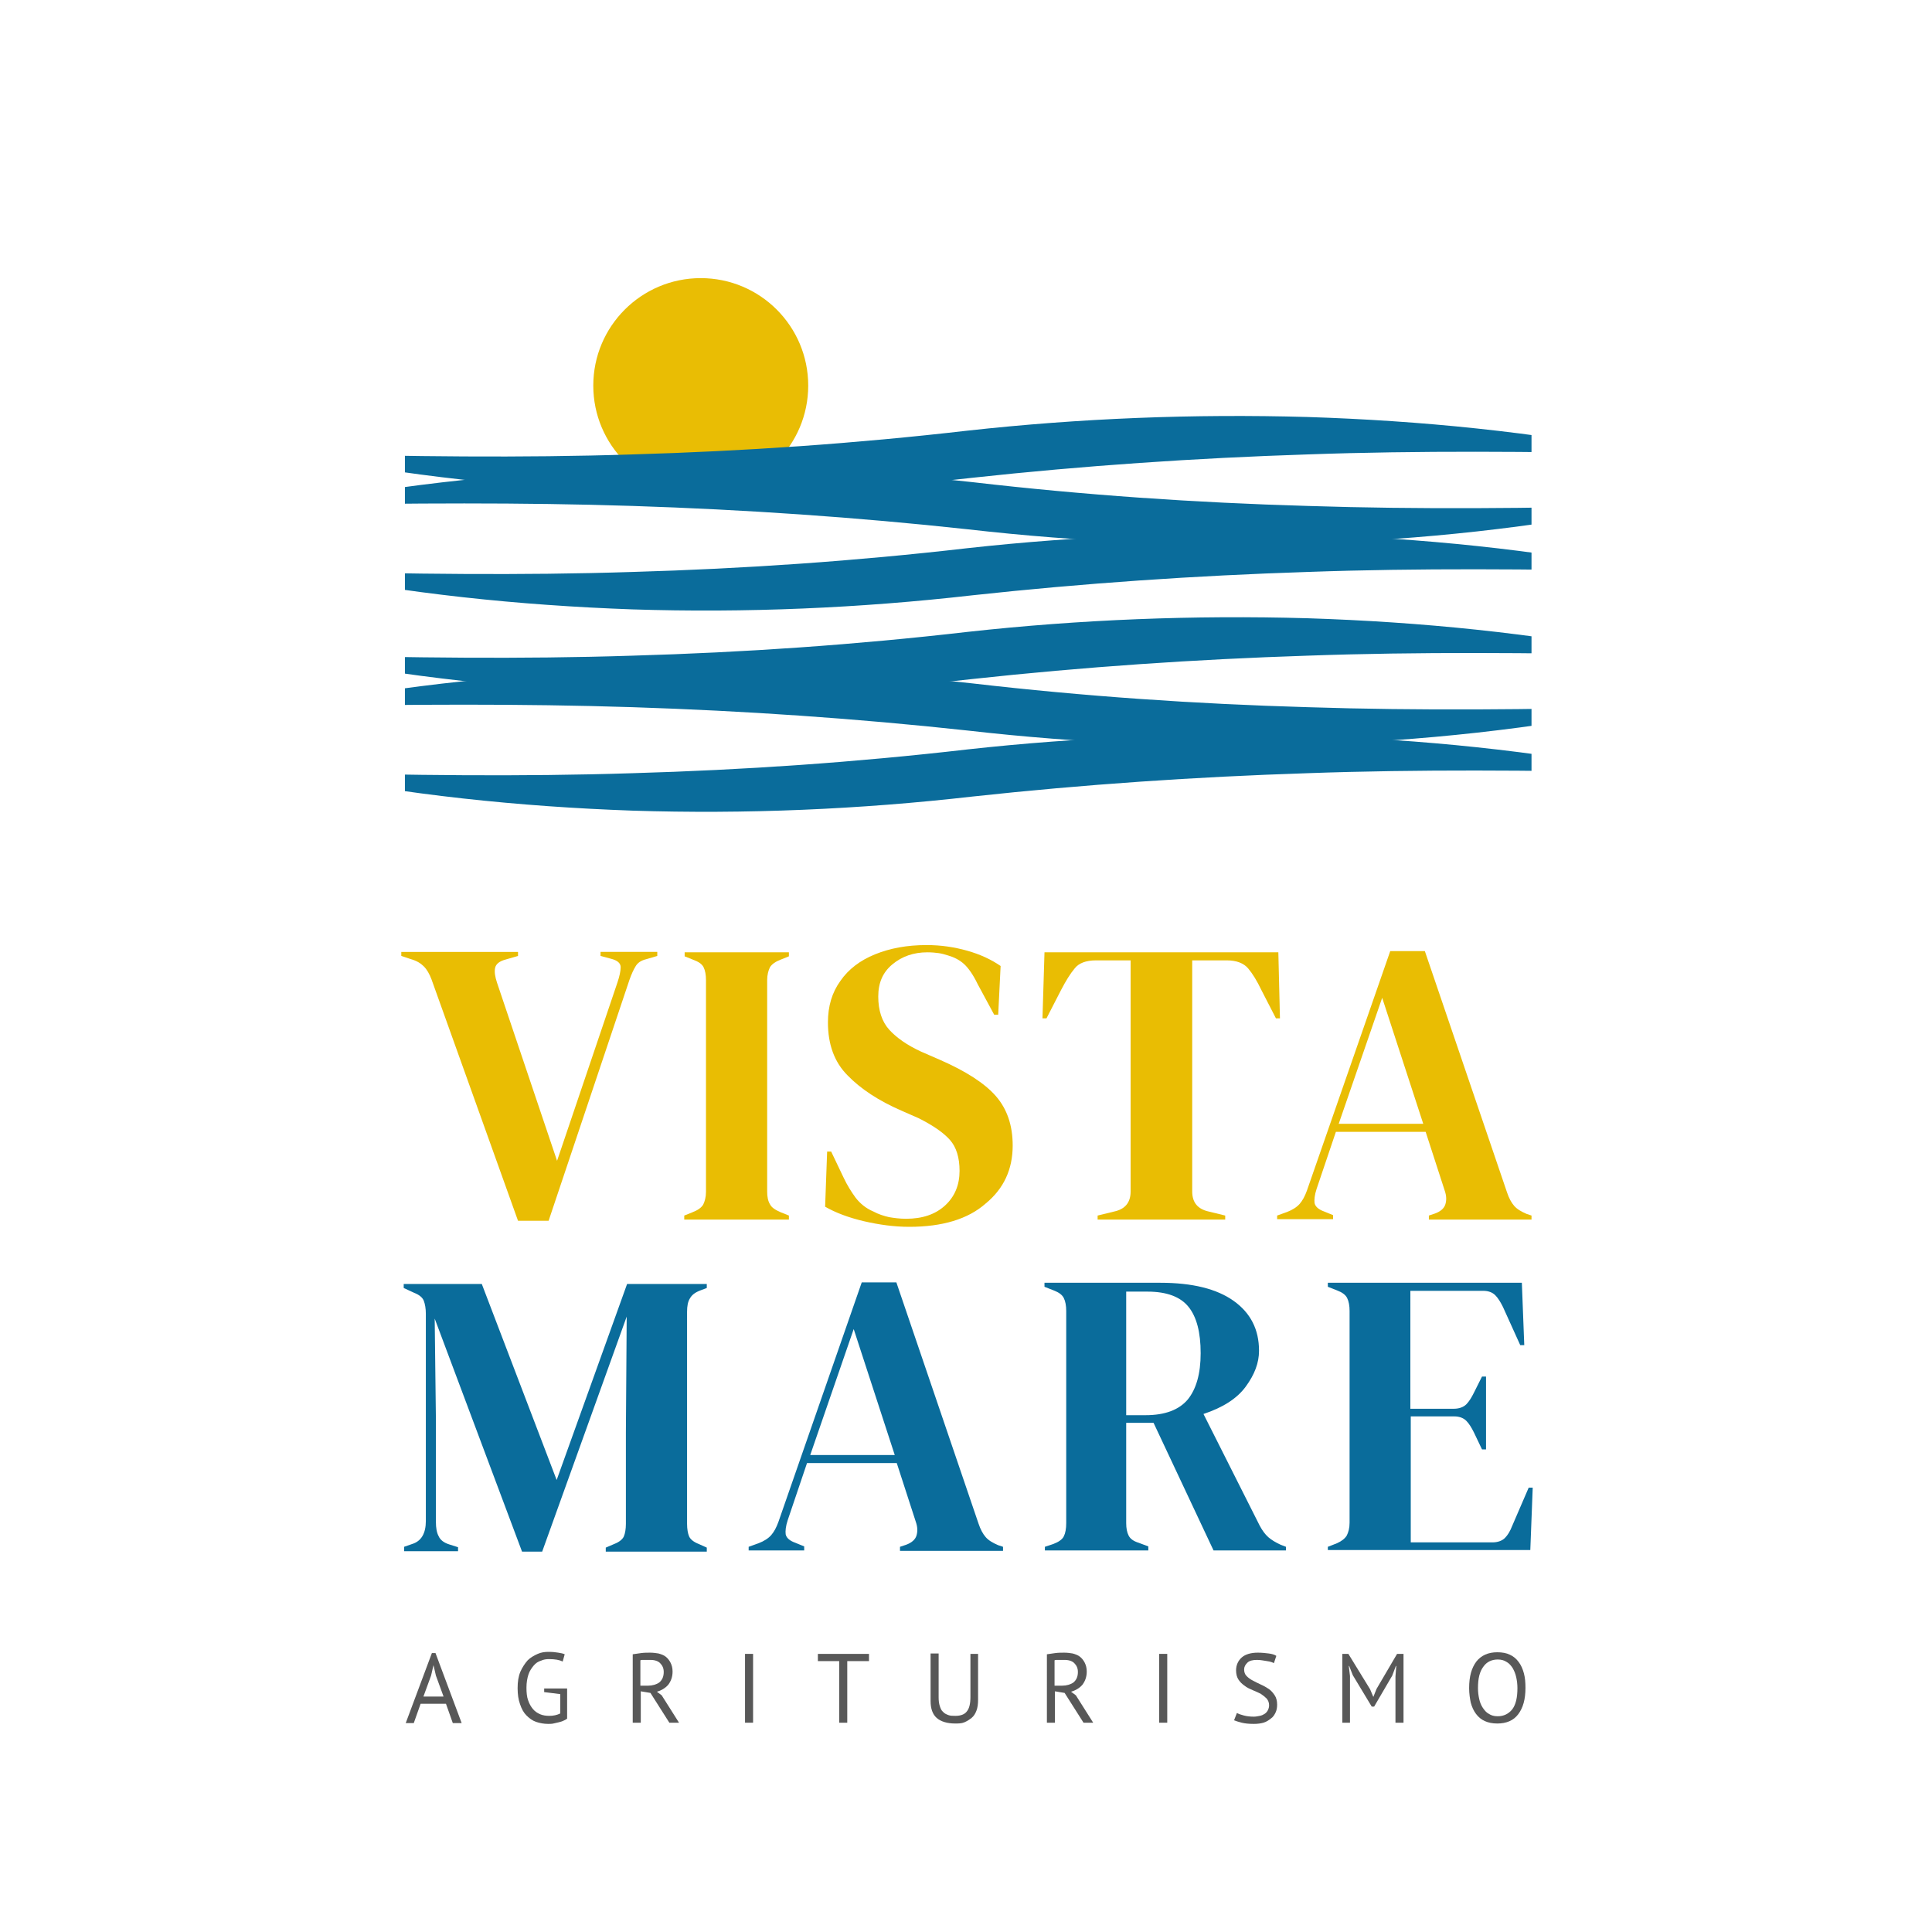 <?xml version="1.0" encoding="utf-8"?>
<!-- Generator: Adobe Illustrator 22.0.0, SVG Export Plug-In . SVG Version: 6.00 Build 0)  -->
<svg version="1.1" id="Layer_1" xmlns="http://www.w3.org/2000/svg" xmlns:xlink="http://www.w3.org/1999/xlink" x="0px" y="0px"
	 viewBox="0 0 480 480" style="enable-background:new 0 0 480 480;" xml:space="preserve">
<style type="text/css">
	.st0{fill:#E9BD03;}
	.st1{fill:#0A6C9B;}
	.st2{fill:#585858;}
	.st3{clip-path:url(#SVGID_2_);fill:#E9BD04;}
	.st4{clip-path:url(#SVGID_2_);}
</style>
<g>
	<g>
		<path class="st0" d="M128.7,303.3l-21.5-60c-0.5-1.3-1.1-2.4-1.9-3.2c-0.8-0.8-1.8-1.4-3.2-1.8l-2.4-0.8v-1h29v1l-3.1,0.9
			c-1.5,0.4-2.4,1.1-2.6,2.1c-0.2,1,0,2.2,0.5,3.7l14.9,44.2l15-44.3c0.5-1.5,0.8-2.8,0.8-3.8c0-1-0.8-1.7-2.4-2.1l-2.6-0.7v-1h14.1
			v1l-2.7,0.8c-1.3,0.3-2.2,0.9-2.7,1.8c-0.5,0.8-1,1.9-1.5,3.3l-20.1,59.9H128.7z"/>
		<path class="st0" d="M170,303v-1l2-0.8c1.3-0.5,2.2-1.1,2.7-1.9c0.4-0.8,0.7-1.9,0.7-3.2v-52.6c0-1.3-0.2-2.4-0.6-3.2
			c-0.4-0.8-1.3-1.4-2.7-1.9l-2-0.8v-1h25.9v1l-2,0.8c-1.3,0.5-2.2,1.1-2.7,1.9c-0.4,0.8-0.7,1.9-0.7,3.2V296c0,1.3,0.2,2.4,0.7,3.2
			c0.4,0.8,1.3,1.4,2.7,2l2,0.8v1H170z"/>
		<path class="st0" d="M225.9,304.8c-3.7,0-7.4-0.5-11.3-1.4c-3.8-0.9-7-2.1-9.6-3.6l0.5-13.7h1l3.1,6.5c0.9,1.9,1.9,3.5,3,5
			c1.1,1.4,2.5,2.6,4.4,3.4c1.3,0.7,2.6,1.1,3.9,1.4c1.2,0.2,2.6,0.4,4.2,0.4c4.1,0,7.3-1.1,9.7-3.3c2.4-2.2,3.6-5.1,3.6-8.6
			c0-3.3-0.8-5.9-2.4-7.7c-1.6-1.8-4.2-3.6-7.8-5.4l-4.1-1.8c-5.8-2.5-10.3-5.5-13.5-8.8c-3.3-3.3-4.9-7.7-4.9-13.2
			c0-4,1-7.4,3.1-10.3c2-2.9,4.9-5.1,8.6-6.6c3.7-1.5,7.9-2.3,12.8-2.3c3.6,0,6.9,0.5,10.1,1.4c3.2,0.9,6,2.2,8.3,3.8l-0.6,12.1h-1
			l-4.1-7.6c-1.1-2.3-2.3-4-3.4-5c-1.1-1-2.5-1.7-3.9-2.1c-0.9-0.3-1.7-0.5-2.4-0.6c-0.7-0.1-1.7-0.2-2.8-0.2c-3.4,0-6.3,1-8.7,3
			c-2.4,2-3.5,4.6-3.5,8c0,3.4,0.9,6.2,2.7,8.2c1.8,2,4.5,3.9,8,5.5l4.6,2c6.4,2.8,11.1,5.8,13.9,9c2.8,3.2,4.2,7.3,4.2,12.3
			c0,5.9-2.2,10.7-6.7,14.4C240.5,302.9,234.1,304.8,225.9,304.8z"/>
		<path class="st0" d="M272.7,303v-1l4.1-1c2.8-0.6,4.1-2.3,4.1-5v-57.4h-8.6c-2.5,0-4.3,0.7-5.3,2c-1.1,1.3-2.2,3.1-3.4,5.4l-3.6,7
			h-1l0.5-16.4h58.1l0.4,16.4h-1l-3.6-7c-1.1-2.3-2.2-4.1-3.3-5.4c-1.1-1.3-2.9-2-5.3-2h-8.6v57.4c0,2.8,1.4,4.4,4.1,5l4.1,1v1
			H272.7z"/>
		<path class="st0" d="M317.3,303v-1l2.5-0.9c1.3-0.5,2.4-1.2,3.1-2c0.7-0.8,1.3-1.9,1.8-3.3l20.7-59.5h8.6l20.4,59.9
			c0.5,1.5,1.1,2.6,1.8,3.4c0.7,0.8,1.7,1.4,3.1,2l1.2,0.4v1H355v-1l1.5-0.5c1.4-0.5,2.3-1.3,2.6-2.3c0.3-1,0.3-2.1-0.2-3.5
			l-4.7-14.5h-22.3l-4.8,14.2c-0.5,1.5-0.6,2.7-0.5,3.5c0.2,0.9,1,1.6,2.4,2.1l2.2,0.9v1H317.3z M332.6,279.2h21l-10.2-31.3
			L332.6,279.2z"/>
		<path class="st1" d="M100.4,385.3v-1l2-0.7c2.3-0.7,3.4-2.7,3.4-5.7v-51.5c0-1.3-0.2-2.4-0.5-3.2s-1.1-1.5-2.4-2l-2.6-1.2v-1h19.4
			l18.6,48.7l17.5-48.7h19.8v1l-1.6,0.6c-1.3,0.5-2.1,1.1-2.6,2c-0.5,0.8-0.7,1.9-0.7,3.3v52.7c0,1.3,0.2,2.4,0.5,3.1
			c0.3,0.7,1.1,1.4,2.4,1.9l2,0.9v1h-25.1v-1l2.1-0.9c1.3-0.5,2.1-1.2,2.4-1.9c0.3-0.7,0.5-1.8,0.5-3.1v-22.7l0.2-28.8l-21,58.4h-5
			L108,327.6l0.3,25.1v25.4c0,1.5,0.2,2.7,0.7,3.6c0.4,0.9,1.3,1.6,2.6,2l2.2,0.7v1H100.4z"/>
		<path class="st1" d="M186,385.3v-1l2.5-0.9c1.3-0.5,2.4-1.2,3.1-2c0.7-0.8,1.3-1.9,1.8-3.3l20.7-59.5h8.6l20.4,59.9
			c0.5,1.5,1.1,2.6,1.8,3.4c0.7,0.8,1.7,1.4,3.1,2l1.2,0.4v1h-25.6v-1l1.5-0.5c1.4-0.5,2.3-1.3,2.6-2.3c0.3-1,0.3-2.1-0.2-3.5
			l-4.7-14.5h-22.3l-4.8,14.2c-0.5,1.5-0.6,2.7-0.5,3.5c0.2,0.9,1,1.6,2.4,2.1l2.2,0.9v1H186z M201.3,361.5h21l-10.2-31.3
			L201.3,361.5z"/>
		<path class="st1" d="M259.6,385.3v-1l2.1-0.7c1.3-0.5,2.2-1.1,2.6-1.9s0.6-1.9,0.6-3.3v-52.7c0-1.3-0.2-2.4-0.6-3.2
			c-0.4-0.8-1.2-1.4-2.5-1.9l-2.3-0.9v-1h28.8c7.9,0,14,1.5,18.2,4.5c4.2,3,6.3,7.1,6.3,12.4c0,3-1.1,5.9-3.3,8.9
			c-2.2,3-5.7,5.2-10.5,6.8l14,27.8c0.6,1.1,1.3,2.1,2.1,2.8c0.8,0.7,1.8,1.3,3.1,1.9l1.3,0.5v0.9h-18l-14.9-31.7h-6.8v24.9
			c0,1.3,0.2,2.3,0.6,3.1c0.4,0.8,1.2,1.4,2.5,1.8l2.4,0.9v1H259.6z M279.8,351.6h4.8c4.8,0,8.3-1.3,10.5-3.9
			c2.1-2.6,3.2-6.4,3.2-11.5c0-5.2-1-9-3-11.5c-2-2.5-5.4-3.8-10.2-3.8h-5.3V351.6z"/>
		<path class="st1" d="M329.9,385.3v-1l2.3-0.9c1.1-0.5,1.9-1.1,2.4-1.9c0.4-0.8,0.7-1.8,0.7-3.2v-52.6c0-1.3-0.2-2.4-0.6-3.2
			c-0.4-0.8-1.2-1.4-2.5-1.9l-2.3-0.9v-1h48.2l0.6,15.5h-1l-4.3-9.5c-0.6-1.2-1.2-2.2-1.9-2.9c-0.7-0.7-1.7-1.1-3-1.1h-18.1V350
			h10.8c1.3,0,2.4-0.4,3.1-1.1c0.7-0.7,1.3-1.7,1.9-2.9l2-4h1v18.1h-1l-2-4.2c-0.6-1.2-1.2-2.2-1.9-2.9c-0.7-0.7-1.7-1.1-3-1.1
			h-10.8v31.3h20.3c1.3,0,2.4-0.4,3.1-1.1c0.7-0.7,1.3-1.7,1.8-3l4.1-9.5h1l-0.6,15.5H329.9z"/>
	</g>
	<g>
		<path class="st2" d="M110.8,423.3h-6.3l-1.7,4.8h-2l6.5-17.4h0.9l6.5,17.4h-2.2L110.8,423.3z M105.2,421.5h5l-1.9-5.2l-0.6-2.6h0
			l-0.6,2.6L105.2,421.5z"/>
		<path class="st2" d="M135.1,419.5h5.8v7.5c-0.3,0.2-0.6,0.4-0.9,0.5c-0.4,0.2-0.8,0.3-1.2,0.4s-0.8,0.2-1.3,0.3
			c-0.4,0.1-0.9,0.1-1.3,0.1c-1.1,0-2.1-0.2-3-0.5s-1.7-0.9-2.4-1.6c-0.7-0.7-1.2-1.6-1.6-2.8c-0.4-1.1-0.6-2.4-0.6-4
			c0-1.6,0.2-2.9,0.7-4.1c0.5-1.1,1.1-2,1.8-2.8c0.7-0.7,1.6-1.2,2.5-1.6s1.8-0.5,2.7-0.5c1,0,1.8,0.1,2.4,0.2
			c0.6,0.1,1.2,0.2,1.6,0.4l-0.5,1.8c-0.8-0.4-1.9-0.6-3.4-0.6c-0.7,0-1.4,0.1-2,0.4c-0.7,0.2-1.3,0.6-1.8,1.2
			c-0.5,0.6-1,1.3-1.3,2.2c-0.3,0.9-0.5,2-0.5,3.3c0,1.2,0.1,2.3,0.4,3.1c0.3,0.9,0.7,1.6,1.2,2.2c0.5,0.6,1.1,1,1.8,1.3
			c0.7,0.3,1.5,0.4,2.3,0.4c1,0,1.9-0.2,2.7-0.6v-4.8l-4-0.5V419.5z"/>
		<path class="st2" d="M157.2,411c0.6-0.1,1.3-0.2,2.1-0.3c0.8-0.1,1.5-0.1,2.2-0.1c0.8,0,1.5,0.1,2.1,0.2c0.7,0.2,1.3,0.4,1.8,0.8
			c0.5,0.4,0.9,0.9,1.2,1.5c0.3,0.6,0.5,1.3,0.5,2.2c0,1.3-0.4,2.4-1.1,3.3c-0.7,0.8-1.7,1.4-2.8,1.7l1.2,0.9l4.3,6.8h-2.4l-4.7-7.4
			l-2.4-0.4v7.8h-2V411z M161.6,412.4c-0.2,0-0.4,0-0.7,0s-0.4,0-0.7,0c-0.2,0-0.4,0-0.6,0c-0.2,0-0.3,0-0.5,0.1v6.3h1.9
			c1.1,0,2.1-0.3,2.8-0.8c0.7-0.6,1.1-1.4,1.1-2.6c0-0.9-0.3-1.6-0.9-2.2C163.5,412.7,162.7,412.4,161.6,412.4z"/>
		<path class="st2" d="M185.1,410.9h2V428h-2V410.9z"/>
		<path class="st2" d="M215.8,412.7h-5.3V428h-2v-15.3h-5.3v-1.8h12.7V412.7z"/>
		<path class="st2" d="M241,410.9h2v11.4c0,1-0.1,1.9-0.4,2.7s-0.7,1.4-1.2,1.8s-1.1,0.8-1.8,1.1s-1.5,0.3-2.3,0.3
			c-2,0-3.6-0.5-4.6-1.4s-1.5-2.3-1.5-4.2v-11.8h2v10.9c0,0.9,0.1,1.6,0.3,2.2c0.2,0.6,0.4,1.1,0.8,1.4c0.3,0.4,0.8,0.6,1.3,0.8
			c0.5,0.2,1.1,0.2,1.8,0.2c1.3,0,2.3-0.4,2.8-1.1c0.6-0.7,0.9-1.9,0.9-3.6V410.9z"/>
		<path class="st2" d="M260.1,411c0.6-0.1,1.3-0.2,2.1-0.3c0.8-0.1,1.5-0.1,2.2-0.1c0.8,0,1.5,0.1,2.1,0.2c0.7,0.2,1.3,0.4,1.8,0.8
			c0.5,0.4,0.9,0.9,1.2,1.5c0.3,0.6,0.5,1.3,0.5,2.2c0,1.3-0.4,2.4-1.1,3.3c-0.7,0.8-1.7,1.4-2.8,1.7l1.2,0.9l4.3,6.8h-2.4l-4.7-7.4
			l-2.4-0.4v7.8h-2V411z M264.5,412.4c-0.2,0-0.4,0-0.7,0c-0.2,0-0.4,0-0.7,0c-0.2,0-0.4,0-0.6,0c-0.2,0-0.3,0-0.5,0.1v6.3h1.9
			c1.1,0,2.1-0.3,2.8-0.8c0.7-0.6,1.1-1.4,1.1-2.6c0-0.9-0.3-1.6-0.9-2.2C266.4,412.7,265.6,412.4,264.5,412.4z"/>
		<path class="st2" d="M288,410.9h2V428h-2V410.9z"/>
		<path class="st2" d="M315.3,423.7c0-0.7-0.2-1.2-0.6-1.7c-0.4-0.4-0.9-0.8-1.5-1.2c-0.6-0.3-1.3-0.6-2-0.9c-0.7-0.3-1.4-0.6-2-1.1
			c-0.6-0.4-1.1-0.9-1.5-1.5c-0.4-0.6-0.6-1.4-0.6-2.3c0-1.3,0.5-2.4,1.4-3.2s2.3-1.2,4-1.2c1,0,1.9,0.1,2.7,0.2s1.5,0.3,1.9,0.6
			l-0.6,1.8c-0.4-0.2-0.9-0.4-1.7-0.5s-1.5-0.3-2.5-0.3c-1.1,0-1.9,0.2-2.4,0.7c-0.5,0.5-0.8,1-0.8,1.7c0,0.6,0.2,1.2,0.6,1.6
			c0.4,0.4,0.9,0.8,1.5,1.1c0.6,0.3,1.3,0.7,2,1c0.7,0.3,1.4,0.7,2,1.1s1.1,1,1.5,1.6c0.4,0.6,0.6,1.4,0.6,2.3c0,0.7-0.1,1.4-0.4,2
			c-0.3,0.6-0.6,1.1-1.2,1.5c-0.5,0.4-1.1,0.8-1.8,1c-0.7,0.2-1.5,0.3-2.4,0.3c-1.2,0-2.2-0.1-3-0.3s-1.4-0.4-1.9-0.6l0.7-1.8
			c0.4,0.2,0.9,0.4,1.7,0.6c0.7,0.2,1.6,0.3,2.5,0.3c0.5,0,1-0.1,1.5-0.2c0.5-0.1,0.9-0.3,1.2-0.5c0.3-0.2,0.6-0.5,0.8-0.9
			S315.3,424.1,315.3,423.7z"/>
		<path class="st2" d="M346.7,416.5l0.2-2.6h-0.1l-0.9,2.4l-4.5,7.7h-0.6l-4.7-7.8l-0.9-2.3h-0.1l0.3,2.5V428h-1.9v-17.1h1.5
			l5.4,8.8l0.8,1.9h0l0.8-2l5.1-8.7h1.6V428h-2V416.5z"/>
		<path class="st2" d="M365,419.4c0-2.9,0.6-5,1.8-6.6c1.2-1.5,2.9-2.3,5.2-2.3c1.2,0,2.3,0.2,3.1,0.6c0.9,0.4,1.6,1,2.2,1.8
			c0.6,0.8,1,1.7,1.3,2.8s0.4,2.3,0.4,3.6c0,2.9-0.6,5-1.8,6.6s-3,2.3-5.2,2.3c-1.2,0-2.2-0.2-3.1-0.6c-0.9-0.4-1.6-1-2.2-1.8
			c-0.6-0.8-1-1.7-1.3-2.8C365.2,422,365,420.8,365,419.4z M367.2,419.4c0,0.9,0.1,1.8,0.3,2.7s0.5,1.6,0.9,2.2
			c0.4,0.6,0.9,1.2,1.5,1.5c0.6,0.4,1.3,0.6,2.2,0.6c1.5,0,2.7-0.6,3.6-1.7c0.9-1.2,1.3-2.9,1.3-5.3c0-0.9-0.1-1.8-0.3-2.7
			s-0.5-1.6-0.9-2.3c-0.4-0.6-0.9-1.2-1.5-1.5c-0.6-0.4-1.3-0.6-2.2-0.6c-1.5,0-2.7,0.6-3.5,1.7C367.6,415.3,367.2,417,367.2,419.4z
			"/>
	</g>
	<g>
		<defs>
			<rect id="SVGID_1_" x="100.6" y="54.7" width="279.9" height="148.7"/>
		</defs>
		<clipPath id="SVGID_2_">
			<use xlink:href="#SVGID_1_"  style="overflow:visible;"/>
		</clipPath>
		<circle class="st3" cx="174.1" cy="95.8" r="26.7"/>
		<g class="st4">
			<g>
				<path class="st1" d="M408.7,175.6c-27.6,5.5-55.7,8.5-83.8,9.4c-28.2,0.9-56.5-0.3-84.5-3.5c-27.6-3-55.4-4.9-83.2-5.8
					c-27.8-0.9-55.8-0.7-83.9-0.2c27.6-5.4,55.7-8.2,83.9-9.1c28.2-0.8,56.4,0.3,84.5,3.4c27.6,3.2,55.3,5.1,83.2,5.9
					C352.7,176.6,380.6,176.3,408.7,175.6z"/>
			</g>
			<g>
				<path class="st1" d="M73.3,191.9c28.1,0.7,56,1.1,83.8,0.2c27.8-0.8,55.5-2.7,83.2-5.9c28.1-3.1,56.3-4.2,84.5-3.4
					c28.2,0.9,56.3,3.7,83.9,9.1c-28.1-0.5-56-0.8-83.9,0.2c-27.8,0.9-55.6,2.8-83.2,5.8c-28,3.2-56.3,4.4-84.5,3.5
					C129,200.4,100.9,197.5,73.3,191.9z"/>
			</g>
			<g>
				<path class="st1" d="M73.3,162.7c28.1,0.7,56,1.1,83.8,0.2c27.8-0.8,55.5-2.7,83.2-5.9c28.1-3.1,56.3-4.2,84.5-3.4
					c28.2,0.9,56.3,3.7,83.9,9.1c-28.1-0.5-56-0.8-83.9,0.2c-27.8,0.9-55.6,2.8-83.2,5.8c-28,3.2-56.3,4.4-84.5,3.5
					C129,171.2,100.9,168.3,73.3,162.7z"/>
			</g>
			<g>
				<g>
					<path class="st1" d="M408.7,125.6c-27.6,5.5-55.7,8.5-83.8,9.4c-28.2,0.9-56.5-0.3-84.5-3.5c-27.6-3-55.4-4.9-83.2-5.8
						c-27.8-0.9-55.8-0.7-83.9-0.2c27.6-5.4,55.7-8.2,83.9-9.1c28.2-0.8,56.4,0.3,84.5,3.4c27.6,3.2,55.3,5.1,83.2,5.9
						C352.7,126.6,380.6,126.3,408.7,125.6z"/>
				</g>
				<g>
					<path class="st1" d="M73.3,141.9c28.1,0.7,56,1.1,83.8,0.2c27.8-0.8,55.5-2.7,83.2-5.9c28.1-3.1,56.3-4.2,84.5-3.4
						c28.2,0.9,56.3,3.7,83.9,9.1c-28.1-0.5-56-0.8-83.9,0.2c-27.8,0.9-55.6,2.8-83.2,5.8c-28,3.2-56.3,4.4-84.5,3.5
						C129,150.4,100.9,147.5,73.3,141.9z"/>
				</g>
				<g>
					<path class="st1" d="M73.3,112.7c28.1,0.7,56,1.1,83.8,0.2c27.8-0.8,55.5-2.7,83.2-5.9c28.1-3.1,56.3-4.2,84.5-3.4
						c28.2,0.9,56.3,3.7,83.9,9.1c-28.1-0.5-56-0.8-83.9,0.2c-27.8,0.9-55.6,2.8-83.2,5.8c-28,3.2-56.3,4.4-84.5,3.5
						C129,121.2,100.9,118.3,73.3,112.7z"/>
				</g>
			</g>
		</g>
	</g>
</g>
</svg>
